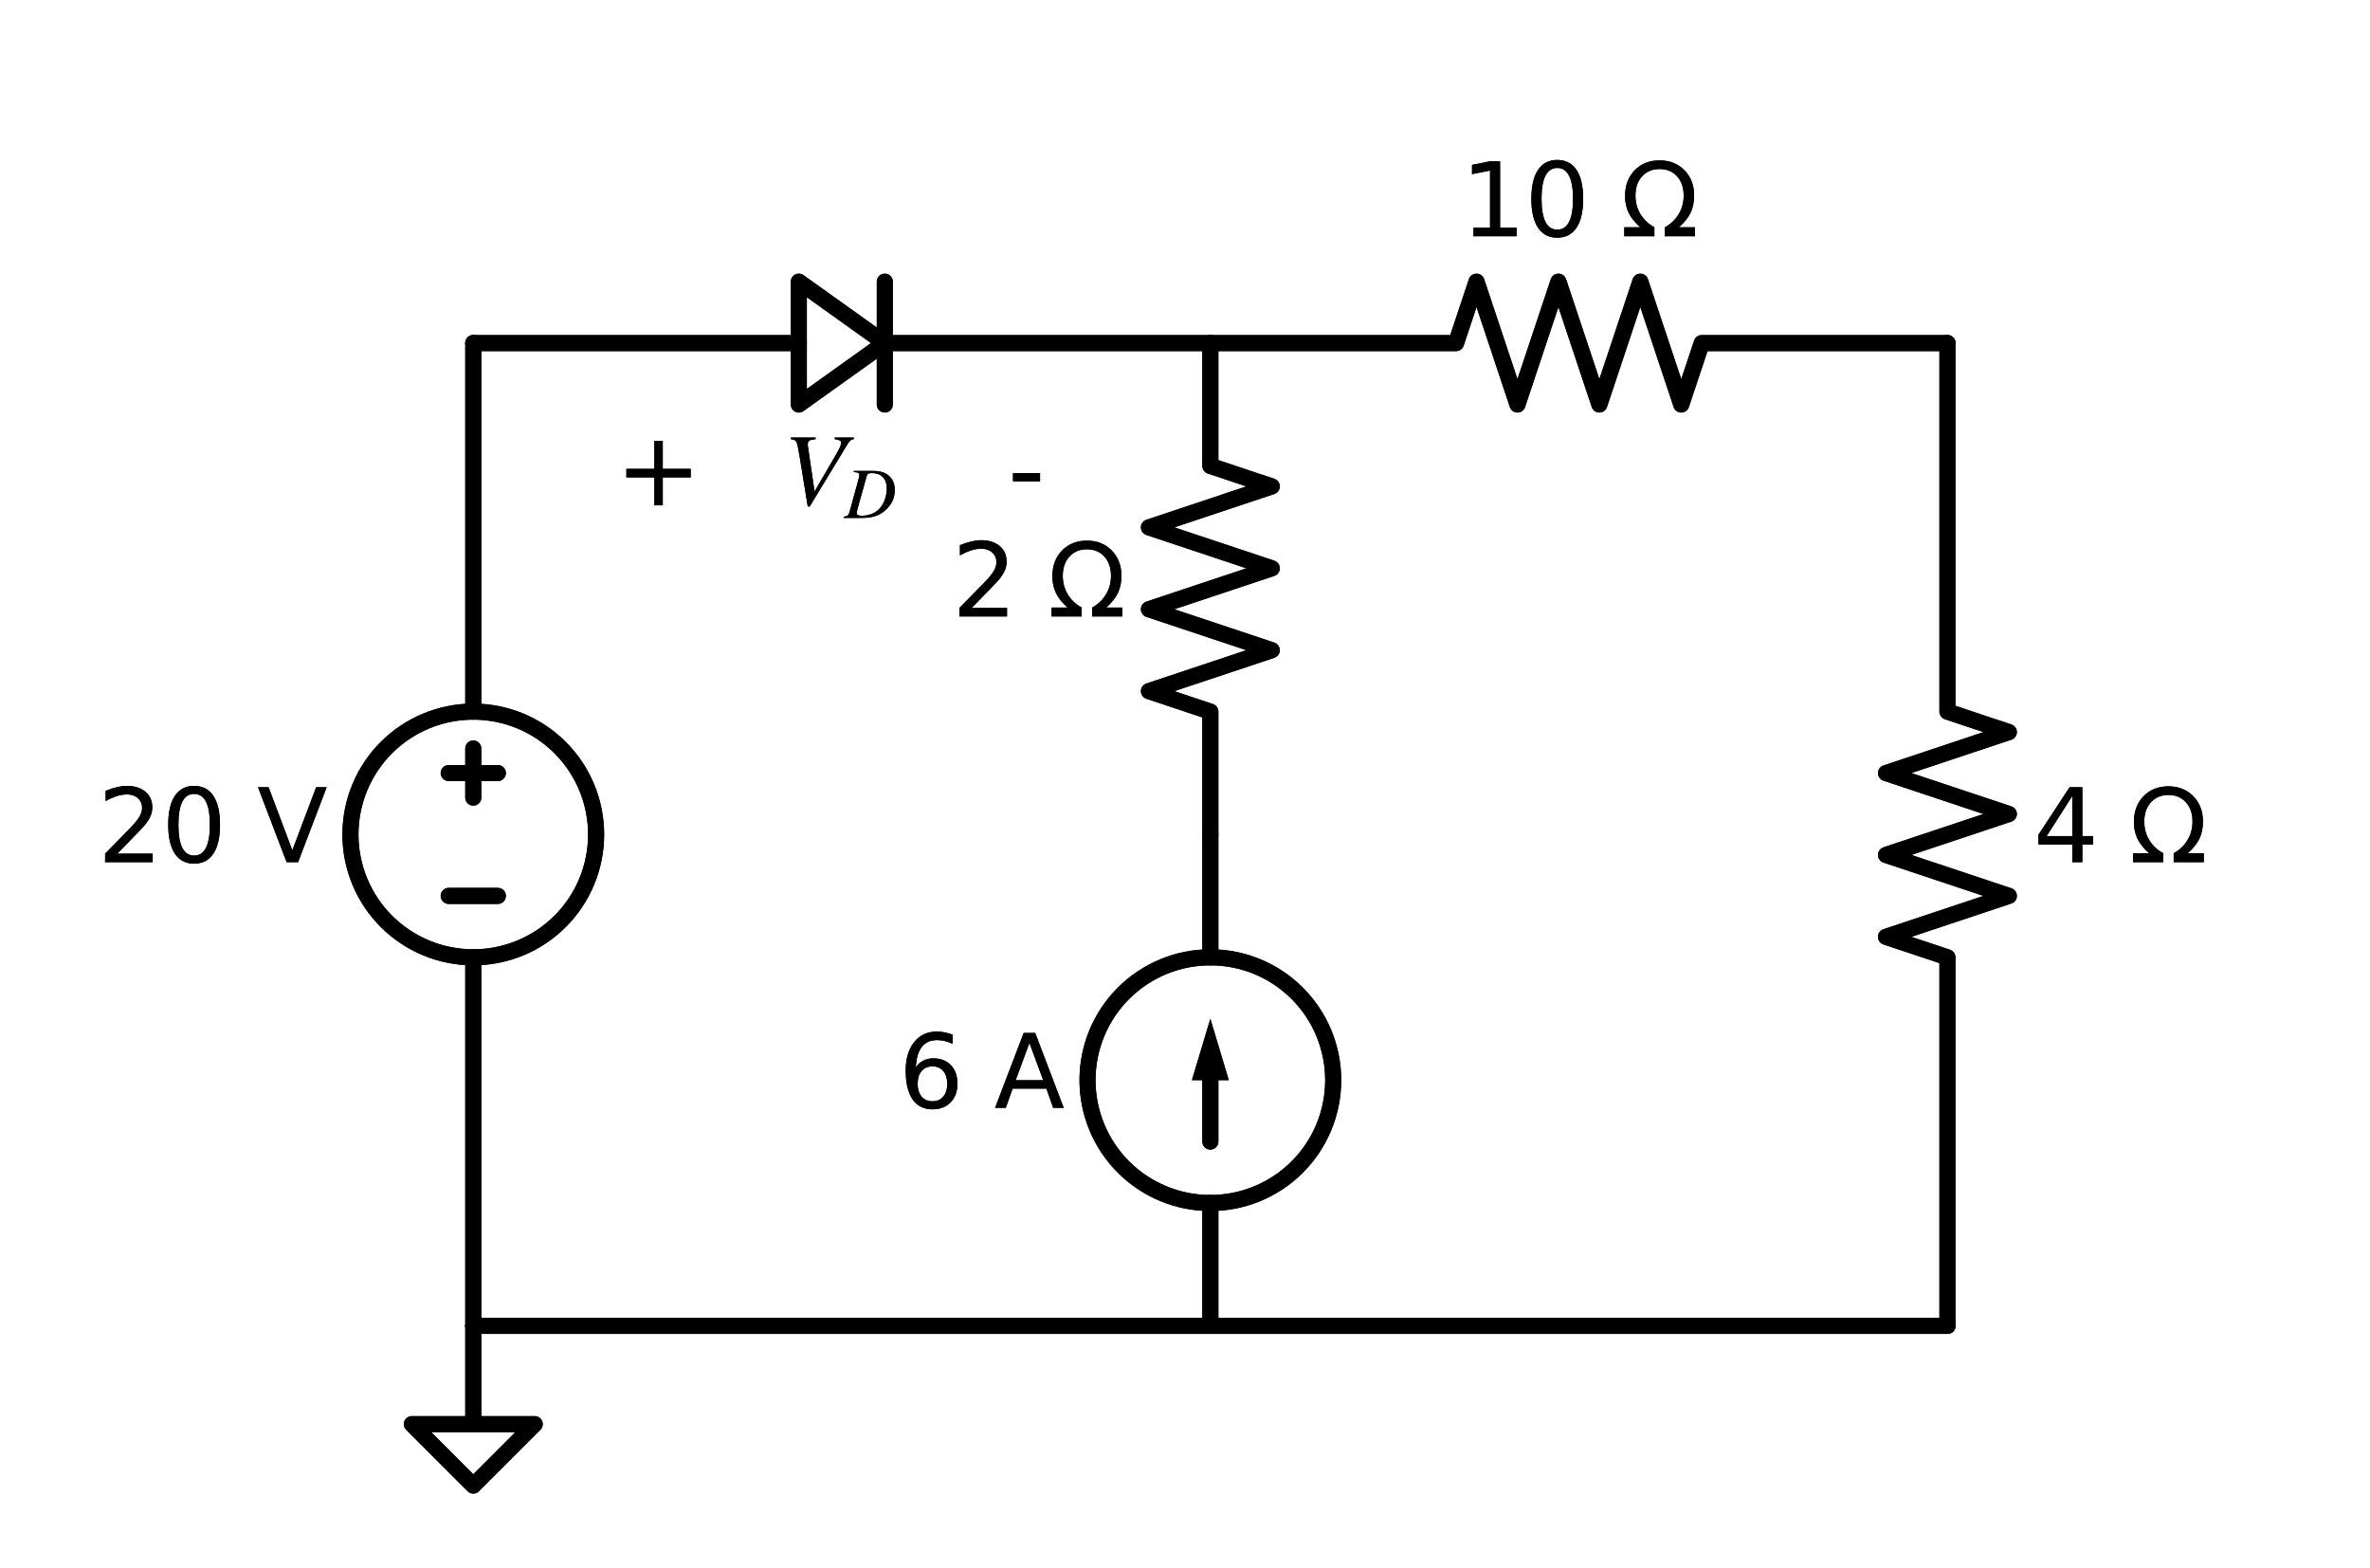 <?xml version="1.0" encoding="utf-8" standalone="no"?>
<!DOCTYPE svg PUBLIC "-//W3C//DTD SVG 1.1//EN"
  "http://www.w3.org/Graphics/SVG/1.1/DTD/svg11.dtd">
<svg xmlns:xlink="http://www.w3.org/1999/xlink" width="295.175pt" height="195.28pt" viewBox="0 0 295.175 195.28" xmlns="http://www.w3.org/2000/svg" version="1.1">
 <defs>
  <style type="text/css">*{stroke-linejoin: round; stroke-linecap: butt}</style>
 </defs>
 <g id="figure_1">
  <g id="patch_1">
   <path d="M 0 195.28 
L 295.175 195.28 
L 295.175 0 
L 0 0 
L 0 195.28 
z
" style="fill: none"/>
  </g>
  <g id="axes_1">
   <g id="patch_2">
    <path d="M 58.945 119.23 
C 63.002 119.23 66.894 117.618 69.763 114.749 
C 72.632 111.88 74.245 107.988 74.245 103.93 
C 74.245 99.872 72.632 95.98 69.763 93.111 
C 66.894 90.242 63.002 88.63 58.945 88.63 
C 54.887 88.63 50.995 90.242 48.126 93.111 
C 45.257 95.98 43.645 99.872 43.645 103.93 
C 43.645 107.988 45.257 111.88 48.126 114.749 
C 50.995 117.618 54.887 119.23 58.945 119.23 
L 58.945 119.23 
z
" clip-path="url(#p9eb5a07ea4)" style="fill: none; stroke: #000000; stroke-width: 2; stroke-linejoin: miter"/>
   </g>
   <g id="patch_3">
    <path d="M 99.49 35.08 
L 110.2 42.73 
L 99.49 50.38 
L 99.49 35.08 
z
" clip-path="url(#p9eb5a07ea4)" style="fill: none; stroke: #000000; stroke-width: 2; stroke-linecap: round"/>
   </g>
   <g id="patch_4">
    <path d="M 150.745 149.83 
C 154.802 149.83 158.694 148.218 161.563 145.349 
C 164.432 142.48 166.045 138.588 166.045 134.53 
C 166.045 130.472 164.432 126.58 161.563 123.711 
C 158.694 120.842 154.802 119.23 150.745 119.23 
C 146.687 119.23 142.795 120.842 139.926 123.711 
C 137.057 126.58 135.445 130.472 135.445 134.53 
C 135.445 138.588 137.057 142.48 139.926 145.349 
C 142.795 148.218 146.687 149.83 150.745 149.83 
L 150.745 149.83 
z
" clip-path="url(#p9eb5a07ea4)" style="fill: none; stroke: #000000; stroke-width: 2; stroke-linejoin: miter"/>
   </g>
   <g id="patch_5">
    <path d="M 58.945 119.23 
C 63.002 119.23 66.894 117.618 69.763 114.749 
C 72.632 111.88 74.245 107.988 74.245 103.93 
C 74.245 99.872 72.632 95.98 69.763 93.111 
C 66.894 90.242 63.002 88.63 58.945 88.63 
C 54.887 88.63 50.995 90.242 48.126 93.111 
C 45.257 95.98 43.645 99.872 43.645 103.93 
C 43.645 107.988 45.257 111.88 48.126 114.749 
C 50.995 117.618 54.887 119.23 58.945 119.23 
L 58.945 119.23 
z
" clip-path="url(#p9eb5a07ea4)" style="fill: none; stroke: #000000; stroke-width: 2; stroke-linejoin: miter"/>
   </g>
   <g id="patch_6">
    <path d="M 99.49 35.08 
L 110.2 42.73 
L 99.49 50.38 
L 99.49 35.08 
z
" clip-path="url(#p9eb5a07ea4)" style="fill: none; stroke: #000000; stroke-width: 2; stroke-linecap: round"/>
   </g>
   <g id="patch_7">
    <path d="M 150.745 149.83 
C 154.802 149.83 158.694 148.218 161.563 145.349 
C 164.432 142.48 166.045 138.588 166.045 134.53 
C 166.045 130.472 164.432 126.58 161.563 123.711 
C 158.694 120.842 154.802 119.23 150.745 119.23 
C 146.687 119.23 142.795 120.842 139.926 123.711 
C 137.057 126.58 135.445 130.472 135.445 134.53 
C 135.445 138.588 137.057 142.48 139.926 145.349 
C 142.795 148.218 146.687 149.83 150.745 149.83 
L 150.745 149.83 
z
" clip-path="url(#p9eb5a07ea4)" style="fill: none; stroke: #000000; stroke-width: 2; stroke-linejoin: miter"/>
   </g>
   <g id="line2d_1">
    <path d="M 58.945 165.13 
L 58.945 119.23 
L 58.945 119.23 
M 58.945 88.63 
L 58.945 88.63 
L 58.945 42.73 
" clip-path="url(#p9eb5a07ea4)" style="fill: none; stroke: #000000; stroke-width: 2; stroke-linecap: round"/>
   </g>
   <g id="line2d_2">
    <path d="M 62.005 111.58 
L 55.885 111.58 
" clip-path="url(#p9eb5a07ea4)" style="fill: none; stroke: #000000; stroke-width: 2; stroke-linecap: round"/>
   </g>
   <g id="line2d_3">
    <path d="M 58.945 99.34 
L 58.945 93.22 
" clip-path="url(#p9eb5a07ea4)" style="fill: none; stroke: #000000; stroke-width: 2; stroke-linecap: round"/>
   </g>
   <g id="line2d_4">
    <path d="M 62.005 96.28 
L 55.885 96.28 
" clip-path="url(#p9eb5a07ea4)" style="fill: none; stroke: #000000; stroke-width: 2; stroke-linecap: round"/>
   </g>
   <g id="line2d_5">
    <path d="M 58.945 42.73 
L 99.49 42.73 
M 110.2 35.08 
L 110.2 50.38 
M 110.2 42.73 
L 150.745 42.73 
" clip-path="url(#p9eb5a07ea4)" style="fill: none; stroke: #000000; stroke-width: 2; stroke-linecap: round"/>
   </g>
   <g id="line2d_6">
    <path d="M 150.745 42.73 
L 181.345 42.73 
L 183.895 35.08 
L 188.995 50.38 
L 194.095 35.08 
L 199.195 50.38 
L 204.295 35.08 
L 209.395 50.38 
L 211.945 42.73 
L 242.545 42.73 
" clip-path="url(#p9eb5a07ea4)" style="fill: none; stroke: #000000; stroke-width: 2; stroke-linecap: round"/>
   </g>
   <g id="line2d_7">
    <path d="M 242.545 42.73 
L 242.545 88.63 
L 250.195 91.18 
L 234.895 96.28 
L 250.195 101.38 
L 234.895 106.48 
L 250.195 111.58 
L 234.895 116.68 
L 242.545 119.23 
L 242.545 165.13 
" clip-path="url(#p9eb5a07ea4)" style="fill: none; stroke: #000000; stroke-width: 2; stroke-linecap: round"/>
   </g>
   <g id="line2d_8">
    <path d="M 242.545 165.13 
L 150.745 165.13 
L 58.945 165.13 
" clip-path="url(#p9eb5a07ea4)" style="fill: none; stroke: #000000; stroke-width: 2; stroke-linecap: round"/>
   </g>
   <g id="line2d_9">
    <path d="M 58.945 165.13 
L 58.945 177.37 
L 51.295 177.37 
L 58.945 185.02 
L 66.595 177.37 
L 58.945 177.37 
" clip-path="url(#p9eb5a07ea4)" style="fill: none; stroke: #000000; stroke-width: 2; stroke-linecap: round"/>
   </g>
   <g id="line2d_10">
    <path d="M 150.745 42.73 
L 150.745 58.03 
L 158.395 60.58 
L 143.095 65.68 
L 158.395 70.78 
L 143.095 75.88 
L 158.395 80.98 
L 143.095 86.08 
L 150.745 88.63 
L 150.745 103.93 
" clip-path="url(#p9eb5a07ea4)" style="fill: none; stroke: #000000; stroke-width: 2; stroke-linecap: round"/>
   </g>
   <g id="line2d_11">
    <path d="M 150.745 103.93 
L 150.745 119.23 
L 150.745 119.23 
M 150.745 149.83 
L 150.745 149.83 
L 150.745 165.13 
" clip-path="url(#p9eb5a07ea4)" style="fill: none; stroke: #000000; stroke-width: 2; stroke-linecap: round"/>
   </g>
   <g id="line2d_12">
    <path d="M 150.745 134.53 
L 150.745 142.18 
" clip-path="url(#p9eb5a07ea4)" style="fill: none; stroke: #000000; stroke-width: 2; stroke-linecap: round"/>
   </g>
   <g id="patch_8">
    <path d="M 148.45 134.53 
L 150.745 126.88 
L 153.04 134.53 
z
" clip-path="url(#p9eb5a07ea4)"/>
   </g>
   <g id="line2d_13">
    <path d="M 58.945 165.13 
L 58.945 119.23 
L 58.945 119.23 
M 58.945 88.63 
L 58.945 88.63 
L 58.945 42.73 
" clip-path="url(#p9eb5a07ea4)" style="fill: none; stroke: #000000; stroke-width: 2; stroke-linecap: round"/>
   </g>
   <g id="line2d_14">
    <path d="M 62.005 111.58 
L 55.885 111.58 
" clip-path="url(#p9eb5a07ea4)" style="fill: none; stroke: #000000; stroke-width: 2; stroke-linecap: round"/>
   </g>
   <g id="line2d_15">
    <path d="M 58.945 99.34 
L 58.945 93.22 
" clip-path="url(#p9eb5a07ea4)" style="fill: none; stroke: #000000; stroke-width: 2; stroke-linecap: round"/>
   </g>
   <g id="line2d_16">
    <path d="M 62.005 96.28 
L 55.885 96.28 
" clip-path="url(#p9eb5a07ea4)" style="fill: none; stroke: #000000; stroke-width: 2; stroke-linecap: round"/>
   </g>
   <g id="line2d_17">
    <path d="M 58.945 42.73 
L 99.49 42.73 
M 110.2 35.08 
L 110.2 50.38 
M 110.2 42.73 
L 150.745 42.73 
" clip-path="url(#p9eb5a07ea4)" style="fill: none; stroke: #000000; stroke-width: 2; stroke-linecap: round"/>
   </g>
   <g id="line2d_18">
    <path d="M 150.745 42.73 
L 181.345 42.73 
L 183.895 35.08 
L 188.995 50.38 
L 194.095 35.08 
L 199.195 50.38 
L 204.295 35.08 
L 209.395 50.38 
L 211.945 42.73 
L 242.545 42.73 
" clip-path="url(#p9eb5a07ea4)" style="fill: none; stroke: #000000; stroke-width: 2; stroke-linecap: round"/>
   </g>
   <g id="line2d_19">
    <path d="M 242.545 42.73 
L 242.545 88.63 
L 250.195 91.18 
L 234.895 96.28 
L 250.195 101.38 
L 234.895 106.48 
L 250.195 111.58 
L 234.895 116.68 
L 242.545 119.23 
L 242.545 165.13 
" clip-path="url(#p9eb5a07ea4)" style="fill: none; stroke: #000000; stroke-width: 2; stroke-linecap: round"/>
   </g>
   <g id="line2d_20">
    <path d="M 242.545 165.13 
L 150.745 165.13 
L 58.945 165.13 
" clip-path="url(#p9eb5a07ea4)" style="fill: none; stroke: #000000; stroke-width: 2; stroke-linecap: round"/>
   </g>
   <g id="line2d_21">
    <path d="M 58.945 165.13 
L 58.945 177.37 
L 51.295 177.37 
L 58.945 185.02 
L 66.595 177.37 
L 58.945 177.37 
" clip-path="url(#p9eb5a07ea4)" style="fill: none; stroke: #000000; stroke-width: 2; stroke-linecap: round"/>
   </g>
   <g id="line2d_22">
    <path d="M 150.745 42.73 
L 150.745 58.03 
L 158.395 60.58 
L 143.095 65.68 
L 158.395 70.78 
L 143.095 75.88 
L 158.395 80.98 
L 143.095 86.08 
L 150.745 88.63 
L 150.745 103.93 
" clip-path="url(#p9eb5a07ea4)" style="fill: none; stroke: #000000; stroke-width: 2; stroke-linecap: round"/>
   </g>
   <g id="line2d_23">
    <path d="M 150.745 103.93 
L 150.745 119.23 
L 150.745 119.23 
M 150.745 149.83 
L 150.745 149.83 
L 150.745 165.13 
" clip-path="url(#p9eb5a07ea4)" style="fill: none; stroke: #000000; stroke-width: 2; stroke-linecap: round"/>
   </g>
   <g id="line2d_24">
    <path d="M 150.745 134.53 
L 150.745 142.18 
" clip-path="url(#p9eb5a07ea4)" style="fill: none; stroke: #000000; stroke-width: 2; stroke-linecap: round"/>
   </g>
   <g id="patch_9">
    <path d="M 148.45 134.53 
L 150.745 126.88 
L 153.04 134.53 
z
" clip-path="url(#p9eb5a07ea4)"/>
   </g>
   <g id="text_1">
    <g clip-path="url(#p9eb5a07ea4)">
     <!-- 20 V -->
     <g transform="translate(12.155 107.379) scale(0.125 -0.125)">
      <defs>
       <path id="DejaVuSans-32" d="M 1228 531 
L 3431 531 
L 3431 0 
L 469 0 
L 469 531 
Q 828 903 1448 1529 
Q 2069 2156 2228 2338 
Q 2531 2678 2651 2914 
Q 2772 3150 2772 3378 
Q 2772 3750 2511 3984 
Q 2250 4219 1831 4219 
Q 1534 4219 1204 4116 
Q 875 4013 500 3803 
L 500 4441 
Q 881 4594 1212 4672 
Q 1544 4750 1819 4750 
Q 2544 4750 2975 4387 
Q 3406 4025 3406 3419 
Q 3406 3131 3298 2873 
Q 3191 2616 2906 2266 
Q 2828 2175 2409 1742 
Q 1991 1309 1228 531 
z
" transform="scale(0.016)"/>
       <path id="DejaVuSans-30" d="M 2034 4250 
Q 1547 4250 1301 3770 
Q 1056 3291 1056 2328 
Q 1056 1369 1301 889 
Q 1547 409 2034 409 
Q 2525 409 2770 889 
Q 3016 1369 3016 2328 
Q 3016 3291 2770 3770 
Q 2525 4250 2034 4250 
z
M 2034 4750 
Q 2819 4750 3233 4129 
Q 3647 3509 3647 2328 
Q 3647 1150 3233 529 
Q 2819 -91 2034 -91 
Q 1250 -91 836 529 
Q 422 1150 422 2328 
Q 422 3509 836 4129 
Q 1250 4750 2034 4750 
z
" transform="scale(0.016)"/>
       <path id="DejaVuSans-20" transform="scale(0.016)"/>
       <path id="DejaVuSans-56" d="M 1831 0 
L 50 4666 
L 709 4666 
L 2188 738 
L 3669 4666 
L 4325 4666 
L 2547 0 
L 1831 0 
z
" transform="scale(0.016)"/>
      </defs>
      <use xlink:href="#DejaVuSans-32"/>
      <use xlink:href="#DejaVuSans-30" x="63.623"/>
      <use xlink:href="#DejaVuSans-20" x="127.246"/>
      <use xlink:href="#DejaVuSans-56" x="159.033"/>
     </g>
    </g>
   </g>
   <g id="text_2">
    <g clip-path="url(#p9eb5a07ea4)">
     <!-- + -->
     <g transform="translate(76.657 62.938) scale(0.125 -0.125)">
      <defs>
       <path id="DejaVuSans-2b" d="M 2944 4013 
L 2944 2272 
L 4684 2272 
L 4684 1741 
L 2944 1741 
L 2944 0 
L 2419 0 
L 2419 1741 
L 678 1741 
L 678 2272 
L 2419 2272 
L 2419 4013 
L 2944 4013 
z
" transform="scale(0.016)"/>
      </defs>
      <use xlink:href="#DejaVuSans-2b"/>
     </g>
    </g>
   </g>
   <g id="text_3">
    <g clip-path="url(#p9eb5a07ea4)">
     <!-- $V_D$ -->
     <g transform="translate(97.532 62.938) scale(0.125 -0.125)">
      <defs>
       <path id="STIXGeneral-Italic-56" d="M 4403 4179 
L 4403 4077 
Q 4198 4070 4045 3821 
L 1658 -115 
L 1536 -115 
L 1011 3104 
Q 902 3776 828 3910 
Q 755 4045 486 4077 
L 486 4179 
L 2022 4179 
L 2022 4077 
Q 1722 4045 1629 3981 
Q 1536 3917 1536 3750 
Q 1536 3686 1542 3654 
L 1958 819 
L 3302 3123 
Q 3616 3661 3616 3859 
Q 3616 4032 3219 4077 
L 3219 4179 
L 4403 4179 
z
" transform="scale(0.016)"/>
       <path id="STIXGeneral-Italic-44" d="M 838 4179 
L 2611 4179 
Q 3469 4179 3974 3731 
Q 4480 3283 4480 2458 
Q 4480 1325 3456 531 
Q 2778 0 1594 0 
L -51 0 
L -51 102 
Q 224 154 310 230 
Q 397 307 474 589 
L 1254 3437 
Q 1325 3686 1325 3814 
Q 1325 3949 1222 4009 
Q 1120 4070 838 4077 
L 838 4179 
z
M 1984 3738 
L 1229 1037 
Q 1088 525 1088 429 
Q 1088 192 1523 192 
Q 2470 192 3066 768 
Q 3398 1088 3584 1597 
Q 3770 2106 3770 2611 
Q 3770 3386 3270 3763 
Q 2970 3987 2432 3987 
Q 2227 3987 2128 3939 
Q 2029 3891 1984 3738 
z
" transform="scale(0.016)"/>
      </defs>
      <use xlink:href="#STIXGeneral-Italic-56" transform="translate(0 0.703)"/>
      <use xlink:href="#STIXGeneral-Italic-44" transform="translate(61.1 -12.525) scale(0.7)"/>
     </g>
    </g>
   </g>
   <g id="text_4">
    <g clip-path="url(#p9eb5a07ea4)">
     <!-- - -->
     <g transform="translate(125.54 62.938) scale(0.125 -0.125)">
      <defs>
       <path id="DejaVuSans-2d" d="M 313 2009 
L 1997 2009 
L 1997 1497 
L 313 1497 
L 313 2009 
z
" transform="scale(0.016)"/>
      </defs>
      <use xlink:href="#DejaVuSans-2d"/>
     </g>
    </g>
   </g>
   <g id="text_5">
    <g clip-path="url(#p9eb5a07ea4)">
     <!-- 10 Ω -->
     <g transform="translate(181.929 29.42) scale(0.125 -0.125)">
      <defs>
       <path id="DejaVuSans-31" d="M 794 531 
L 1825 531 
L 1825 4091 
L 703 3866 
L 703 4441 
L 1819 4666 
L 2450 4666 
L 2450 531 
L 3481 531 
L 3481 0 
L 794 0 
L 794 531 
z
" transform="scale(0.016)"/>
       <path id="DejaVuSans-3a9" d="M 4647 556 
L 4647 0 
L 2772 0 
L 2772 556 
Q 3325 859 3634 1378 
Q 3944 1897 3944 2528 
Q 3944 3278 3531 3731 
Q 3119 4184 2444 4184 
Q 1769 4184 1355 3729 
Q 941 3275 941 2528 
Q 941 1897 1250 1378 
Q 1563 859 2119 556 
L 2119 0 
L 244 0 
L 244 556 
L 1241 556 
Q 747 991 519 1456 
Q 294 1922 294 2497 
Q 294 3491 894 4106 
Q 1491 4722 2444 4722 
Q 3391 4722 3994 4106 
Q 4594 3494 4594 2528 
Q 4594 1922 4372 1459 
Q 4150 997 3647 556 
L 4647 556 
z
" transform="scale(0.016)"/>
      </defs>
      <use xlink:href="#DejaVuSans-31"/>
      <use xlink:href="#DejaVuSans-30" x="63.623"/>
      <use xlink:href="#DejaVuSans-20" x="127.246"/>
      <use xlink:href="#DejaVuSans-3a9" x="159.033"/>
     </g>
    </g>
   </g>
   <g id="text_6">
    <g clip-path="url(#p9eb5a07ea4)">
     <!-- 4 Ω -->
     <g transform="translate(253.255 107.379) scale(0.125 -0.125)">
      <defs>
       <path id="DejaVuSans-34" d="M 2419 4116 
L 825 1625 
L 2419 1625 
L 2419 4116 
z
M 2253 4666 
L 3047 4666 
L 3047 1625 
L 3713 1625 
L 3713 1100 
L 3047 1100 
L 3047 0 
L 2419 0 
L 2419 1100 
L 313 1100 
L 313 1709 
L 2253 4666 
z
" transform="scale(0.016)"/>
      </defs>
      <use xlink:href="#DejaVuSans-34"/>
      <use xlink:href="#DejaVuSans-20" x="63.623"/>
      <use xlink:href="#DejaVuSans-3a9" x="95.41"/>
     </g>
    </g>
   </g>
   <g id="text_7">
    <g clip-path="url(#p9eb5a07ea4)">
     <!-- 2 Ω -->
     <g transform="translate(118.556 76.779) scale(0.125 -0.125)">
      <use xlink:href="#DejaVuSans-32"/>
      <use xlink:href="#DejaVuSans-20" x="63.623"/>
      <use xlink:href="#DejaVuSans-3a9" x="95.41"/>
     </g>
    </g>
   </g>
   <g id="text_8">
    <g clip-path="url(#p9eb5a07ea4)">
     <!-- 6 A -->
     <g transform="translate(111.908 137.979) scale(0.125 -0.125)">
      <defs>
       <path id="DejaVuSans-36" d="M 2113 2584 
Q 1688 2584 1439 2293 
Q 1191 2003 1191 1497 
Q 1191 994 1439 701 
Q 1688 409 2113 409 
Q 2538 409 2786 701 
Q 3034 994 3034 1497 
Q 3034 2003 2786 2293 
Q 2538 2584 2113 2584 
z
M 3366 4563 
L 3366 3988 
Q 3128 4100 2886 4159 
Q 2644 4219 2406 4219 
Q 1781 4219 1451 3797 
Q 1122 3375 1075 2522 
Q 1259 2794 1537 2939 
Q 1816 3084 2150 3084 
Q 2853 3084 3261 2657 
Q 3669 2231 3669 1497 
Q 3669 778 3244 343 
Q 2819 -91 2113 -91 
Q 1303 -91 875 529 
Q 447 1150 447 2328 
Q 447 3434 972 4092 
Q 1497 4750 2381 4750 
Q 2619 4750 2861 4703 
Q 3103 4656 3366 4563 
z
" transform="scale(0.016)"/>
       <path id="DejaVuSans-41" d="M 2188 4044 
L 1331 1722 
L 3047 1722 
L 2188 4044 
z
M 1831 4666 
L 2547 4666 
L 4325 0 
L 3669 0 
L 3244 1197 
L 1141 1197 
L 716 0 
L 50 0 
L 1831 4666 
z
" transform="scale(0.016)"/>
      </defs>
      <use xlink:href="#DejaVuSans-36"/>
      <use xlink:href="#DejaVuSans-20" x="63.623"/>
      <use xlink:href="#DejaVuSans-41" x="95.41"/>
     </g>
    </g>
   </g>
   <g id="text_9">
    <g clip-path="url(#p9eb5a07ea4)">
     <!-- 20 V -->
     <g transform="translate(12.155 107.379) scale(0.125 -0.125)">
      <use xlink:href="#DejaVuSans-32"/>
      <use xlink:href="#DejaVuSans-30" x="63.623"/>
      <use xlink:href="#DejaVuSans-20" x="127.246"/>
      <use xlink:href="#DejaVuSans-56" x="159.033"/>
     </g>
    </g>
   </g>
   <g id="text_10">
    <g clip-path="url(#p9eb5a07ea4)">
     <!-- + -->
     <g transform="translate(76.657 62.938) scale(0.125 -0.125)">
      <use xlink:href="#DejaVuSans-2b"/>
     </g>
    </g>
   </g>
   <g id="text_11">
    <g clip-path="url(#p9eb5a07ea4)">
     <!-- $V_D$ -->
     <g transform="translate(97.532 62.938) scale(0.125 -0.125)">
      <use xlink:href="#STIXGeneral-Italic-56" transform="translate(0 0.703)"/>
      <use xlink:href="#STIXGeneral-Italic-44" transform="translate(61.1 -12.525) scale(0.7)"/>
     </g>
    </g>
   </g>
   <g id="text_12">
    <g clip-path="url(#p9eb5a07ea4)">
     <!-- - -->
     <g transform="translate(125.54 62.938) scale(0.125 -0.125)">
      <use xlink:href="#DejaVuSans-2d"/>
     </g>
    </g>
   </g>
   <g id="text_13">
    <g clip-path="url(#p9eb5a07ea4)">
     <!-- 10 Ω -->
     <g transform="translate(181.929 29.42) scale(0.125 -0.125)">
      <use xlink:href="#DejaVuSans-31"/>
      <use xlink:href="#DejaVuSans-30" x="63.623"/>
      <use xlink:href="#DejaVuSans-20" x="127.246"/>
      <use xlink:href="#DejaVuSans-3a9" x="159.033"/>
     </g>
    </g>
   </g>
   <g id="text_14">
    <g clip-path="url(#p9eb5a07ea4)">
     <!-- 4 Ω -->
     <g transform="translate(253.255 107.379) scale(0.125 -0.125)">
      <use xlink:href="#DejaVuSans-34"/>
      <use xlink:href="#DejaVuSans-20" x="63.623"/>
      <use xlink:href="#DejaVuSans-3a9" x="95.41"/>
     </g>
    </g>
   </g>
   <g id="text_15">
    <g clip-path="url(#p9eb5a07ea4)">
     <!-- 2 Ω -->
     <g transform="translate(118.556 76.779) scale(0.125 -0.125)">
      <use xlink:href="#DejaVuSans-32"/>
      <use xlink:href="#DejaVuSans-20" x="63.623"/>
      <use xlink:href="#DejaVuSans-3a9" x="95.41"/>
     </g>
    </g>
   </g>
   <g id="text_16">
    <g clip-path="url(#p9eb5a07ea4)">
     <!-- 6 A -->
     <g transform="translate(111.908 137.979) scale(0.125 -0.125)">
      <use xlink:href="#DejaVuSans-36"/>
      <use xlink:href="#DejaVuSans-20" x="63.623"/>
      <use xlink:href="#DejaVuSans-41" x="95.41"/>
     </g>
    </g>
   </g>
  </g>
 </g>
 <defs>
  <clipPath id="p9eb5a07ea4">
   <rect x="7.2" y="7.2" width="280.775" height="180.88"/>
  </clipPath>
 </defs>
</svg>
